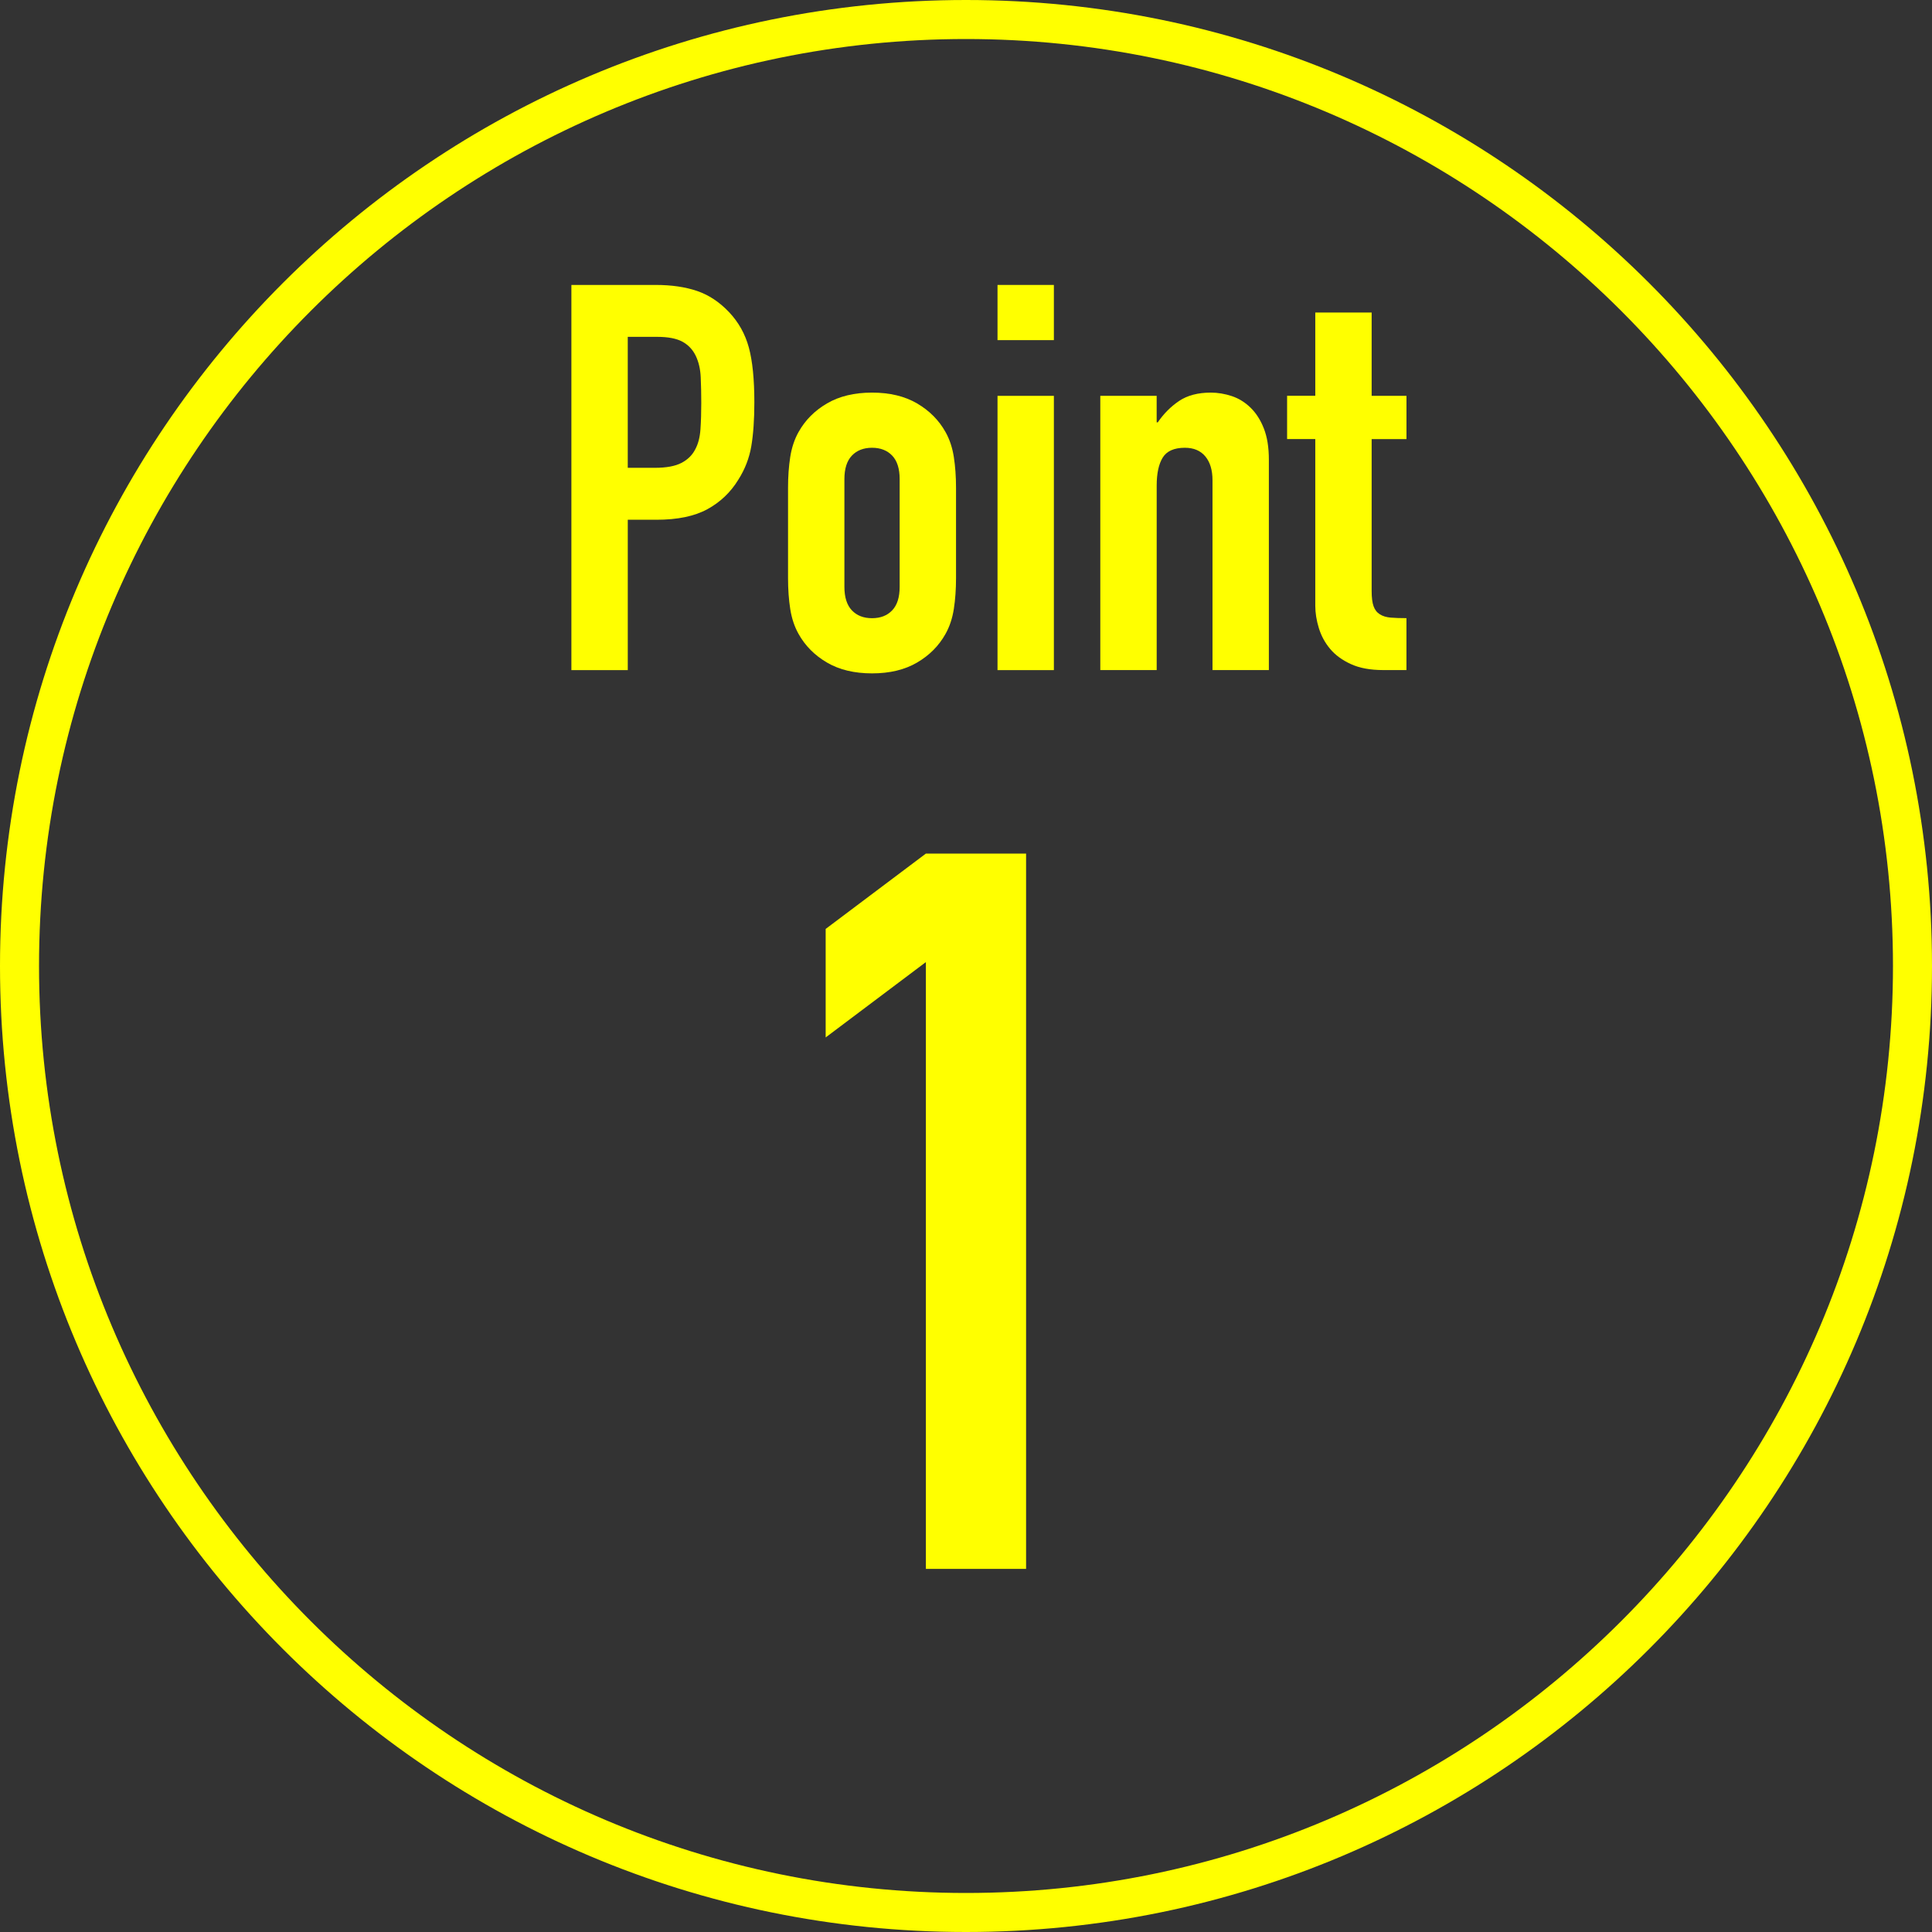 <?xml version="1.0" encoding="UTF-8"?>
<svg id="_レイヤー_1" data-name="レイヤー_1" xmlns="http://www.w3.org/2000/svg" width="80" height="80" version="1.1" viewBox="0 0 80 80">
  <rect x="0" y="0" width="80" height="80" fill="#333333" stroke="none"/>
  <!-- Generator: Adobe Illustrator 29.6.0, SVG Export Plug-In . SVG Version: 2.1.1 Build 207)  -->
  <defs>
    <style>
      .st0 {
        fill: #ff0;
      }
    </style>
  </defs>
  <path class="st0" d="M40,1.616c21.165,0,38.384,17.219,38.384,38.384s-17.219,38.384-38.384,38.384S1.616,61.165,1.616,40,18.835,1.616,40,1.616M40,0C17.909,0,0,17.909,0,40s17.909,40,40,40,40-17.909,40-40S62.091,0,40,0h0Z"/>
  <g>
    <path class="st0" d="M23.66,27.748v-15.949h3.502c.641,0,1.205.082,1.693.246.488.165.931.456,1.328.874.397.418.671.907.824,1.467.152.56.229,1.318.229,2.274,0,.717-.043,1.321-.126,1.815-.084.493-.263.956-.538,1.389-.32.523-.748.93-1.281,1.221-.534.291-1.236.437-2.106.437h-1.19v6.227h-2.334ZM25.994,13.95v5.421h1.122c.473,0,.839-.067,1.099-.202.259-.134.45-.321.572-.56.122-.224.194-.5.217-.829s.034-.695.034-1.098c0-.373-.008-.728-.023-1.064-.015-.336-.084-.631-.206-.885s-.305-.448-.549-.583c-.245-.134-.595-.202-1.053-.202h-1.213Z"/>
    <path class="st0" d="M32.631,20.199c0-.463.03-.888.091-1.277.061-.388.175-.731.343-1.03.275-.493.667-.888,1.179-1.187s1.133-.448,1.865-.448,1.354.149,1.865.448c.511.299.904.694,1.179,1.187.168.299.282.642.343,1.03.06.389.091.814.091,1.277v3.741c0,.463-.031.889-.091,1.277-.061.389-.176.732-.343,1.03-.275.493-.668.889-1.179,1.188-.511.299-1.133.448-1.865.448s-1.354-.149-1.865-.448-.904-.694-1.179-1.188c-.168-.298-.282-.642-.343-1.03-.061-.388-.091-.814-.091-1.277v-3.741ZM34.965,24.298c0,.434.103.758.309.975s.484.325.835.325c.351,0,.629-.108.835-.325.206-.216.309-.541.309-.975v-4.457c0-.433-.103-.758-.309-.975-.206-.216-.485-.325-.835-.325-.351,0-.629.109-.835.325-.206.217-.309.541-.309.975v4.457Z"/>
    <path class="st0" d="M41.305,14.084v-2.285h2.334v2.285h-2.334ZM41.305,27.748v-11.357h2.334v11.357h-2.334Z"/>
    <path class="st0" d="M45.561,27.748v-11.357h2.334v1.098h.046c.244-.358.538-.653.881-.885.344-.231.782-.347,1.316-.347.29,0,.58.049.87.145.29.097.549.258.778.482.229.224.412.511.549.862s.206.78.206,1.288v8.713h-2.334v-7.862c0-.418-.099-.747-.297-.986-.199-.239-.48-.358-.847-.358-.443,0-.748.135-.915.403-.168.269-.252.657-.252,1.165v7.638h-2.334Z"/>
    <path class="st0" d="M54.463,16.391v-3.45h2.334v3.45h1.442v1.792h-1.442v6.294c0,.269.026.478.08.627.053.149.141.261.263.336s.271.12.446.134c.175.015.393.022.652.022v2.15h-.961c-.535,0-.981-.082-1.339-.247-.359-.164-.645-.373-.858-.627-.214-.254-.37-.541-.469-.862s-.148-.631-.148-.93v-6.899h-1.167v-1.792h1.167Z"/>
  </g>
  <path class="st0" d="M38.339,64.965v-25.127l-4.15,3.12v-4.493l4.15-3.12h4.149v29.619h-4.149Z"/>
</svg>
